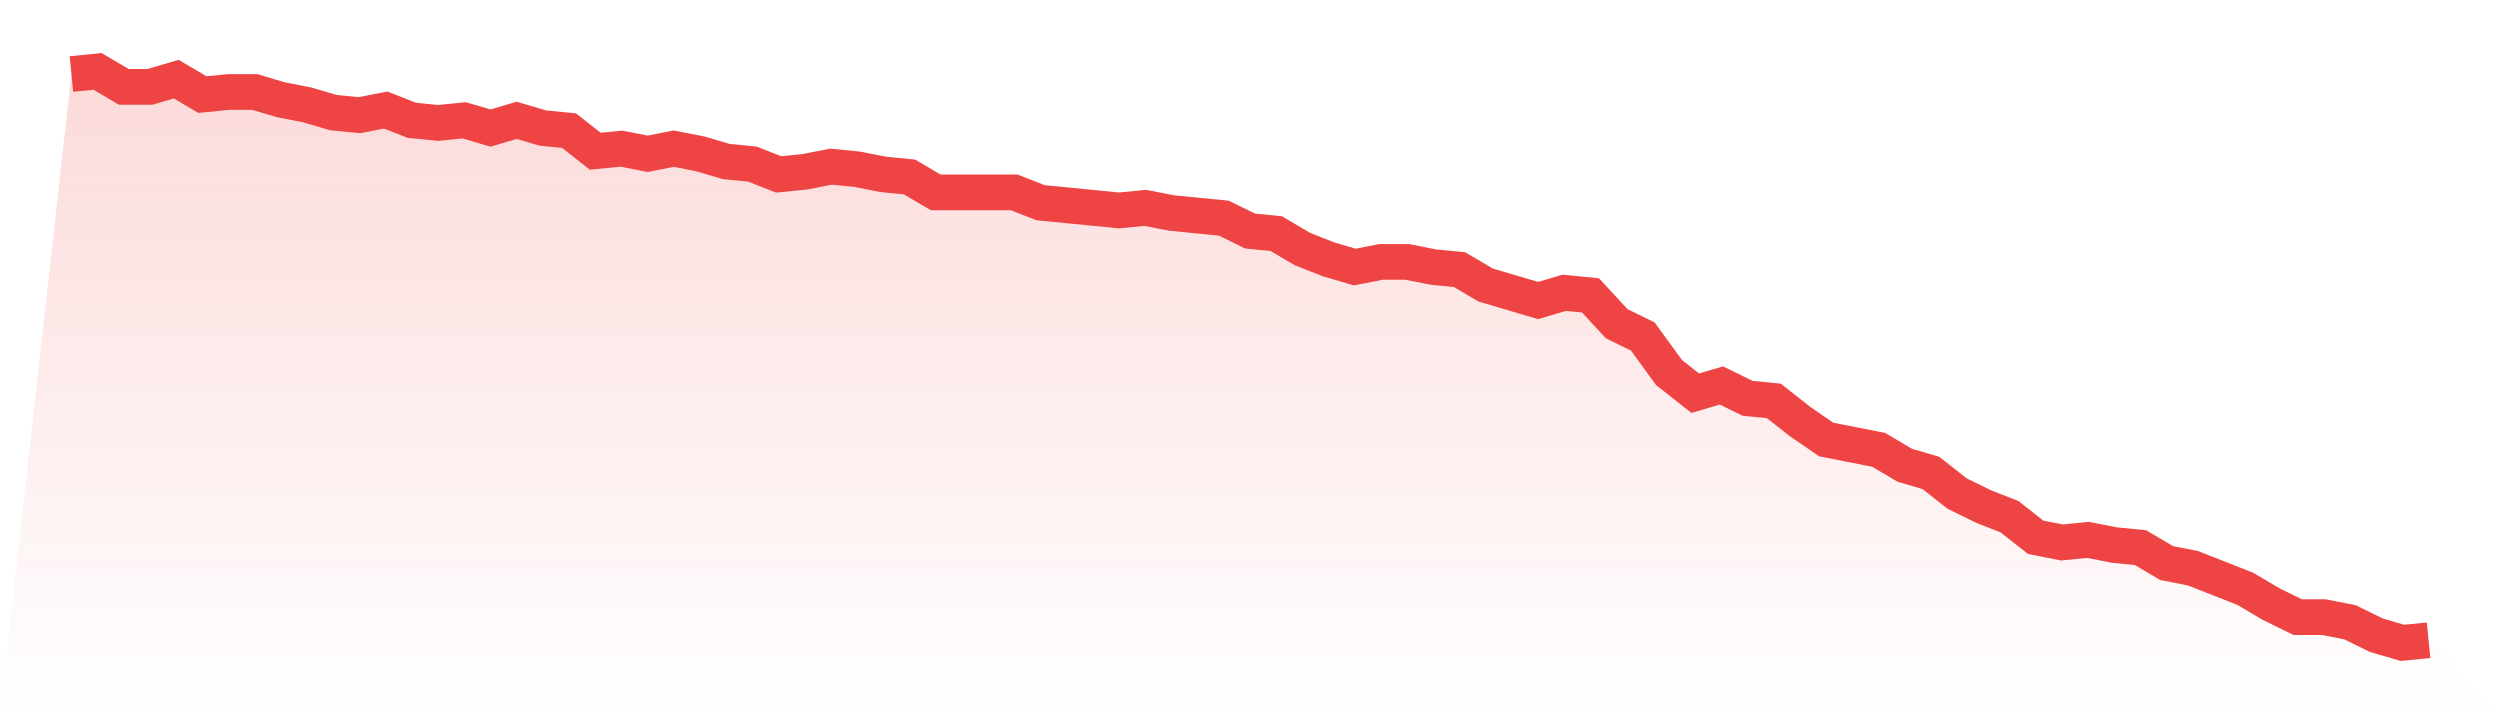 <svg viewBox="0 0 140 40" xmlns="http://www.w3.org/2000/svg">
<defs>
<linearGradient id="gradient" x1="0" x2="0" y1="0" y2="1">
<stop offset="0%" stop-color="#ef4444" stop-opacity="0.2"/>
<stop offset="100%" stop-color="#ef4444" stop-opacity="0"/>
</linearGradient>
</defs>
<path d="M4,4.144 L4,4.144 L5.467,4 L6.933,4.865 L8.4,4.865 L9.867,4.432 L11.333,5.297 L12.8,5.153 L14.267,5.153 L15.733,5.586 L17.2,5.874 L18.667,6.306 L20.133,6.45 L21.6,6.162 L23.067,6.739 L24.533,6.883 L26,6.739 L27.467,7.171 L28.933,6.739 L30.4,7.171 L31.867,7.315 L33.333,8.468 L34.8,8.324 L36.267,8.613 L37.733,8.324 L39.2,8.613 L40.667,9.045 L42.133,9.189 L43.6,9.766 L45.067,9.622 L46.533,9.333 L48,9.477 L49.467,9.766 L50.933,9.91 L52.4,10.775 L53.867,10.775 L55.333,10.775 L56.8,10.775 L58.267,11.351 L59.733,11.495 L61.2,11.64 L62.667,11.784 L64.133,11.64 L65.6,11.928 L67.067,12.072 L68.533,12.216 L70,12.937 L71.467,13.081 L72.933,13.946 L74.4,14.523 L75.867,14.955 L77.333,14.667 L78.8,14.667 L80.267,14.955 L81.733,15.099 L83.2,15.964 L84.667,16.396 L86.133,16.829 L87.6,16.396 L89.067,16.541 L90.533,18.126 L92,18.847 L93.467,20.865 L94.933,22.018 L96.4,21.586 L97.867,22.306 L99.333,22.45 L100.8,23.604 L102.267,24.613 L103.733,24.901 L105.2,25.189 L106.667,26.054 L108.133,26.486 L109.6,27.64 L111.067,28.36 L112.533,28.937 L114,30.09 L115.467,30.378 L116.933,30.234 L118.4,30.523 L119.867,30.667 L121.333,31.532 L122.8,31.82 L124.267,32.396 L125.733,32.973 L127.2,33.838 L128.667,34.559 L130.133,34.559 L131.6,34.847 L133.067,35.568 L134.533,36 L136,35.856 L140,40 L0,40 z" fill="url(#gradient)"/>
<path d="M4,4.144 L4,4.144 L5.467,4 L6.933,4.865 L8.4,4.865 L9.867,4.432 L11.333,5.297 L12.8,5.153 L14.267,5.153 L15.733,5.586 L17.2,5.874 L18.667,6.306 L20.133,6.45 L21.6,6.162 L23.067,6.739 L24.533,6.883 L26,6.739 L27.467,7.171 L28.933,6.739 L30.4,7.171 L31.867,7.315 L33.333,8.468 L34.8,8.324 L36.267,8.613 L37.733,8.324 L39.2,8.613 L40.667,9.045 L42.133,9.189 L43.6,9.766 L45.067,9.622 L46.533,9.333 L48,9.477 L49.467,9.766 L50.933,9.91 L52.4,10.775 L53.867,10.775 L55.333,10.775 L56.8,10.775 L58.267,11.351 L59.733,11.495 L61.2,11.64 L62.667,11.784 L64.133,11.64 L65.6,11.928 L67.067,12.072 L68.533,12.216 L70,12.937 L71.467,13.081 L72.933,13.946 L74.4,14.523 L75.867,14.955 L77.333,14.667 L78.8,14.667 L80.267,14.955 L81.733,15.099 L83.2,15.964 L84.667,16.396 L86.133,16.829 L87.6,16.396 L89.067,16.541 L90.533,18.126 L92,18.847 L93.467,20.865 L94.933,22.018 L96.4,21.586 L97.867,22.306 L99.333,22.45 L100.8,23.604 L102.267,24.613 L103.733,24.901 L105.2,25.189 L106.667,26.054 L108.133,26.486 L109.6,27.64 L111.067,28.36 L112.533,28.937 L114,30.09 L115.467,30.378 L116.933,30.234 L118.4,30.523 L119.867,30.667 L121.333,31.532 L122.8,31.82 L124.267,32.396 L125.733,32.973 L127.2,33.838 L128.667,34.559 L130.133,34.559 L131.6,34.847 L133.067,35.568 L134.533,36 L136,35.856" fill="none" stroke="#ef4444" stroke-width="2"/>
</svg>
